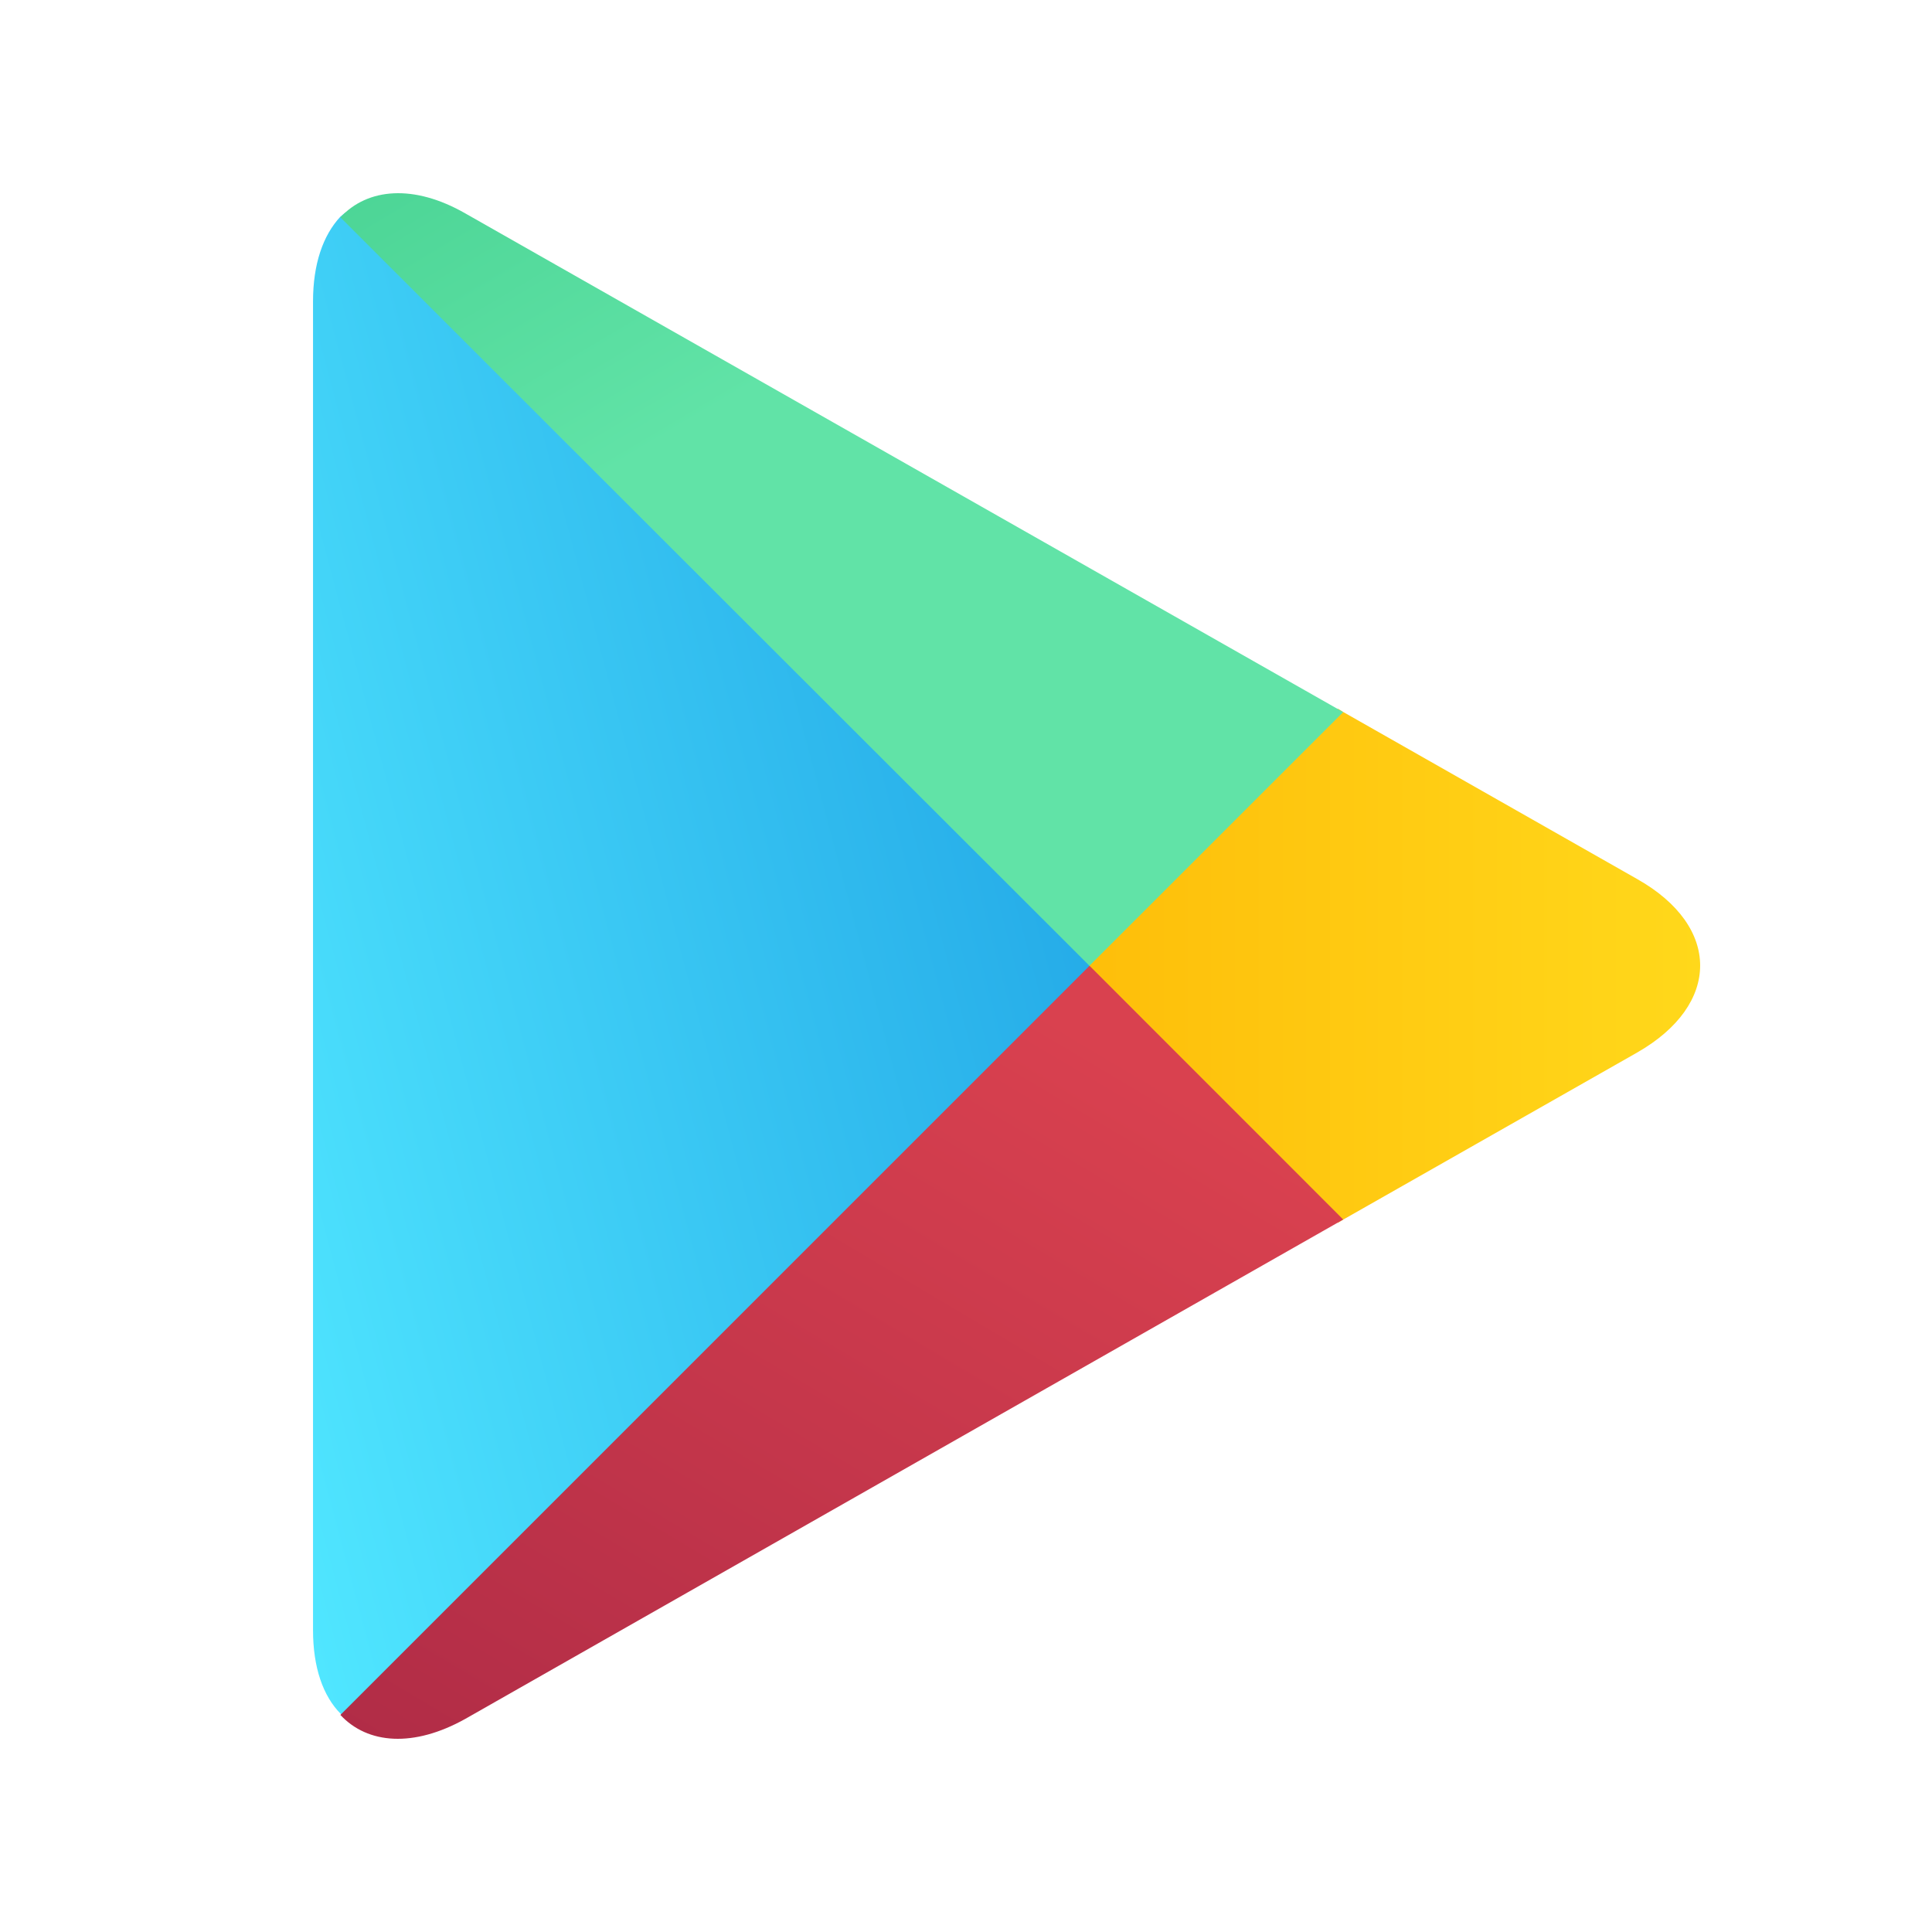 <?xml version="1.0" encoding="UTF-8"?> <svg xmlns="http://www.w3.org/2000/svg" width="250" height="250" viewBox="0 0 250 250" fill="none"> <path fill-rule="evenodd" clip-rule="evenodd" d="M44.045 28.04C41.795 30.455 40.505 34.175 40.505 39.01V210.93C40.505 215.765 41.795 219.485 44.13 221.815L44.74 222.33L141.07 126V123.835L44.655 27.525L44.045 28.04Z" fill="url(#paint0_linear_187_23)"></path> <path fill-rule="evenodd" clip-rule="evenodd" d="M173.115 158.235L140.985 126.095V123.845L173.125 91.705L173.82 92.135L211.835 113.74C222.72 119.875 222.72 129.985 211.835 136.205L173.82 157.81C173.81 157.805 173.115 158.235 173.115 158.235Z" fill="url(#paint1_linear_187_23)"></path> <path fill-rule="evenodd" clip-rule="evenodd" d="M173.81 157.805L140.985 124.97L44.045 221.91C47.585 225.715 53.545 226.145 60.205 222.425L173.81 157.805Z" fill="url(#paint2_linear_187_23)"></path> <path fill-rule="evenodd" clip-rule="evenodd" d="M173.81 92.145L60.205 27.61C53.555 23.805 47.585 24.32 44.045 28.125L140.975 124.97L173.81 92.145Z" fill="url(#paint3_linear_187_23)"></path> <defs> <linearGradient id="paint0_linear_187_23" x1="198.46" y1="-28.968" x2="-9.424" y2="26.462" gradientUnits="userSpaceOnUse"> <stop stop-color="#047ED6"></stop> <stop offset="1" stop-color="#50E6FF"></stop> </linearGradient> <linearGradient id="paint1_linear_187_23" x1="226.012" y1="124.963" x2="118.239" y2="124.963" gradientUnits="userSpaceOnUse"> <stop stop-color="#FFDA1C"></stop> <stop offset="1" stop-color="#FEB705"></stop> </linearGradient> <linearGradient id="paint2_linear_187_23" x1="155.933" y1="142.813" x2="32.076" y2="351.307" gradientUnits="userSpaceOnUse"> <stop stop-color="#D9414F"></stop> <stop offset="1" stop-color="#8C193F"></stop> </linearGradient> <linearGradient id="paint3_linear_187_23" x1="19.626" y1="-29.167" x2="74.879" y2="63.959" gradientUnits="userSpaceOnUse"> <stop stop-color="#33C481"></stop> <stop offset="1" stop-color="#61E3A7"></stop> </linearGradient> </defs> </svg> 